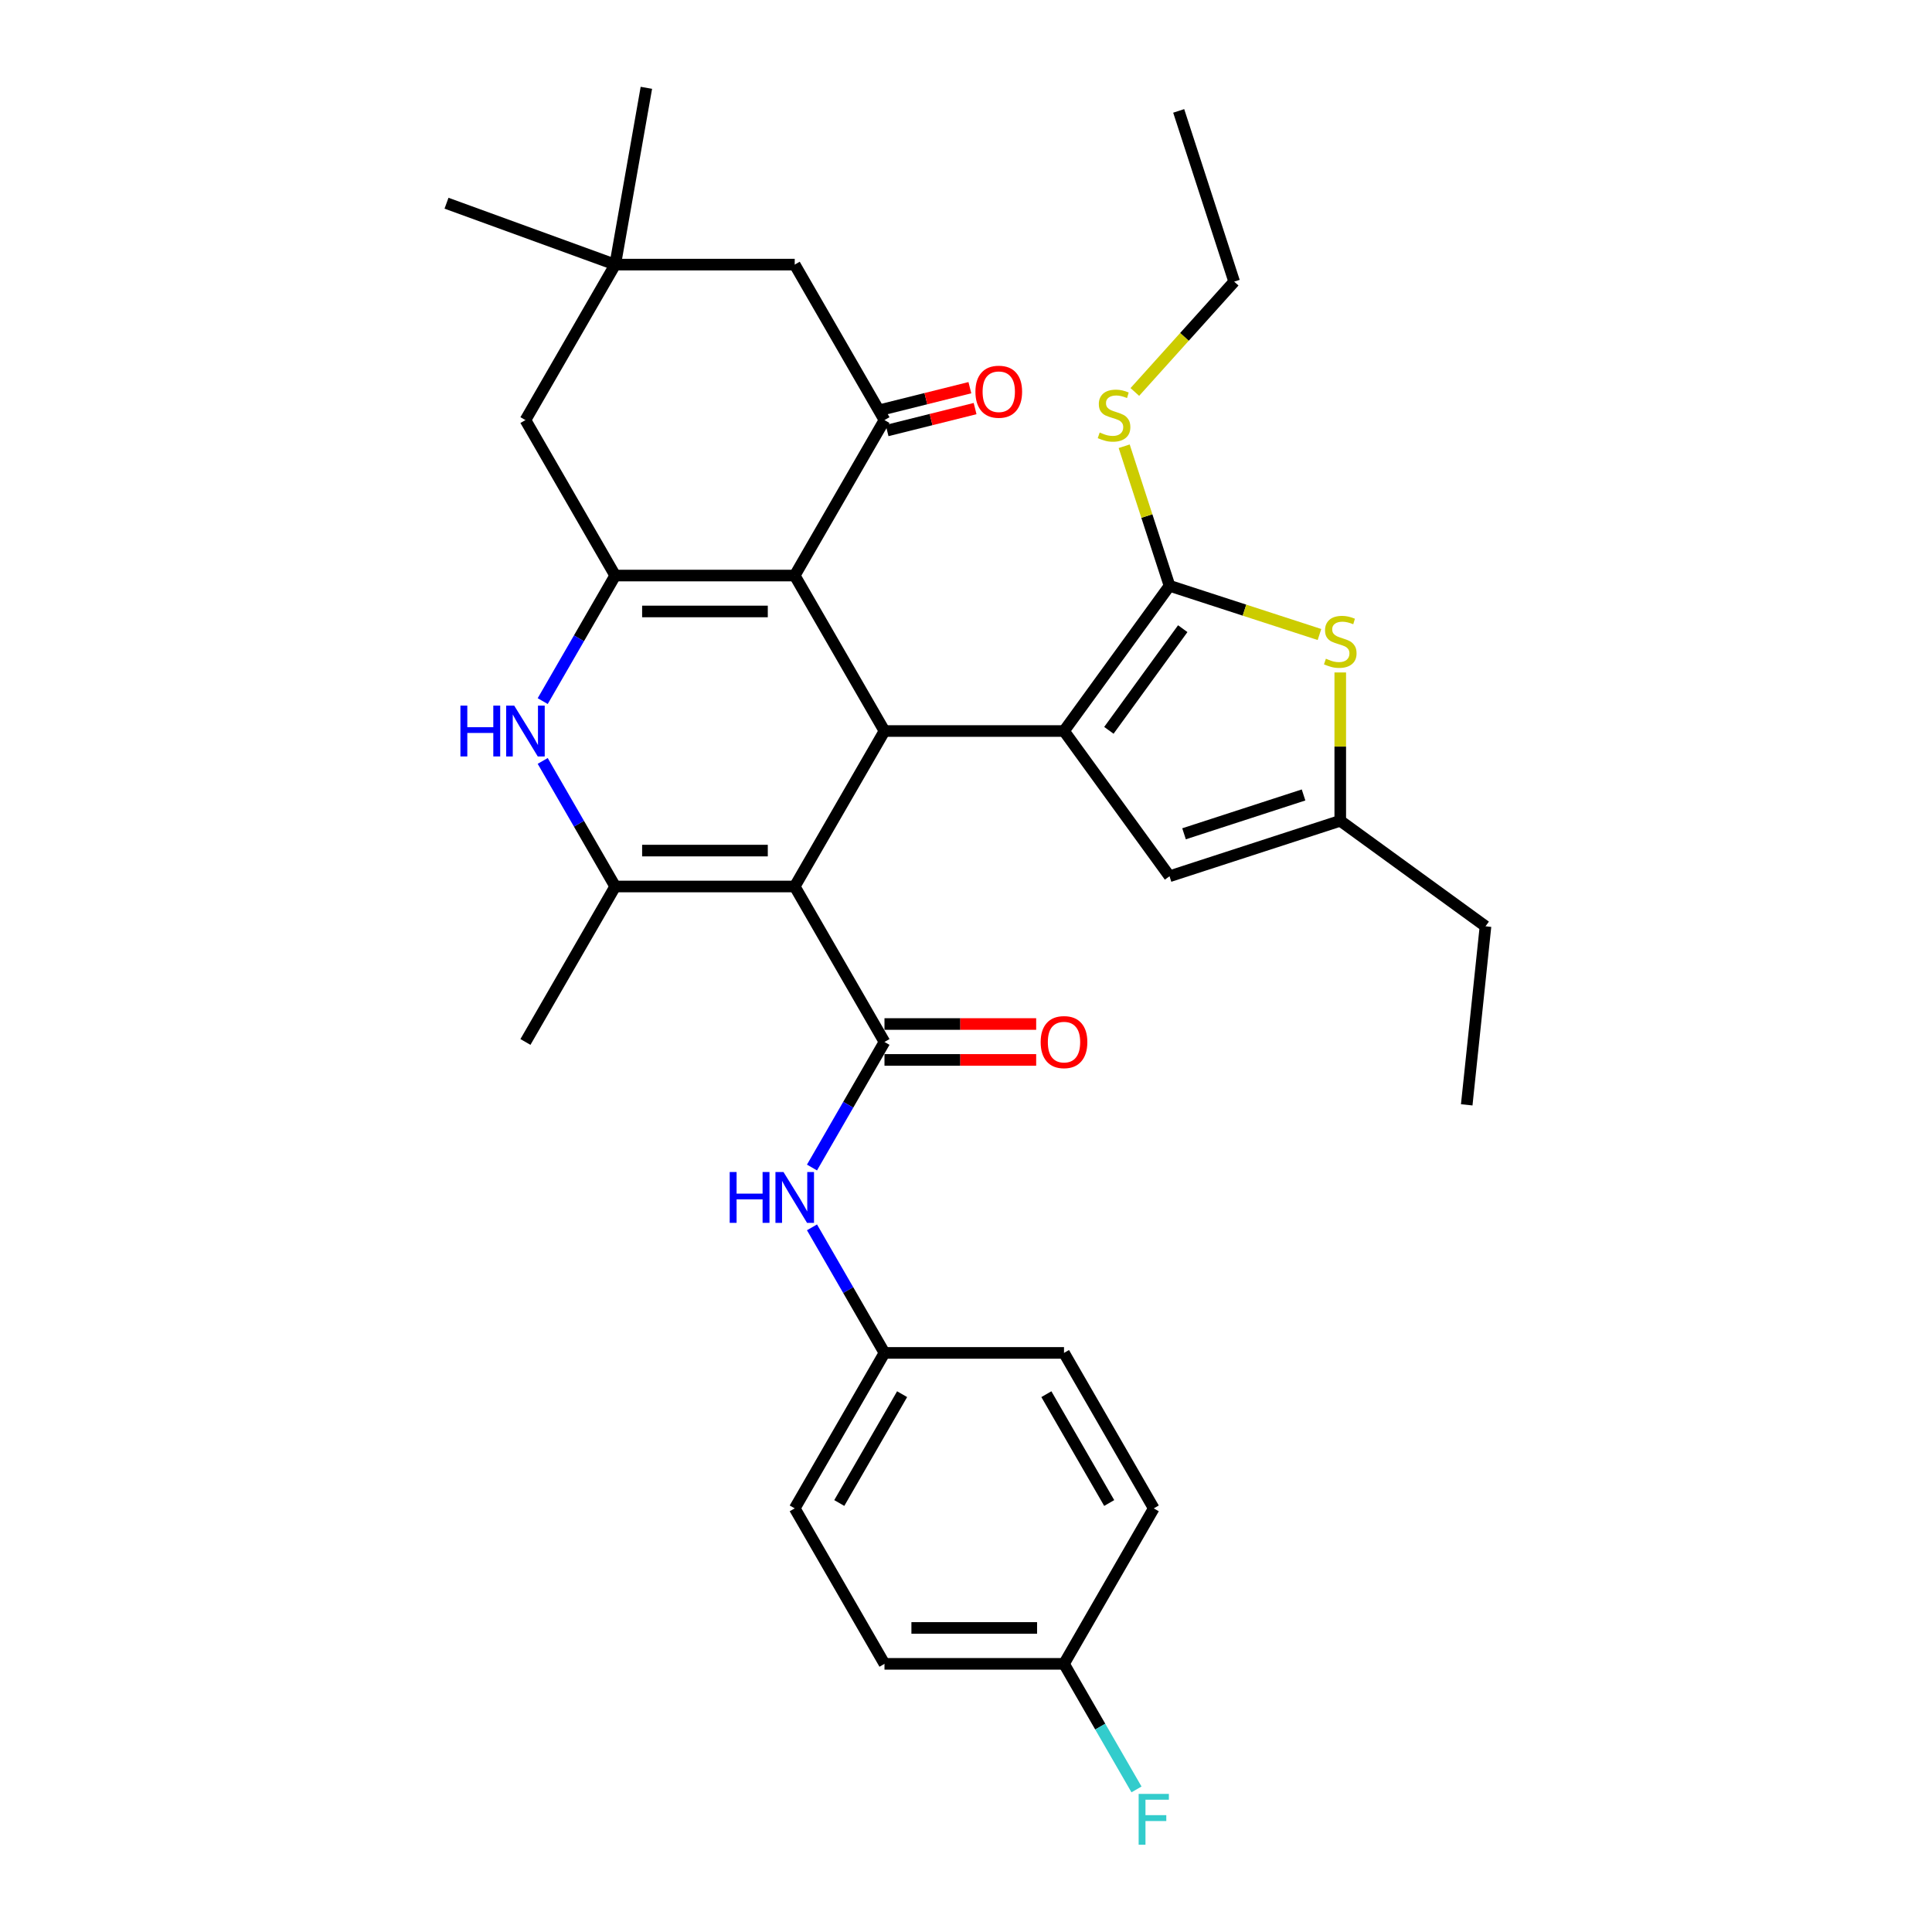 <?xml version='1.0' encoding='iso-8859-1'?>
<svg version='1.1' baseProfile='full'
              xmlns='http://www.w3.org/2000/svg'
                      xmlns:rdkit='http://www.rdkit.org/xml'
                      xmlns:xlink='http://www.w3.org/1999/xlink'
                  xml:space='preserve'
width='1000px' height='1000px' viewBox='0 0 1000 1000'>
<!-- END OF HEADER -->
<rect style='opacity:1.0;fill:#FFFFFF;stroke:none' width='1000' height='1000' x='0' y='0'> </rect>
<path class='bond-1' d='M 411.346,458.848 L 457.807,378.377' style='fill:none;fill-rule:evenodd;stroke:#000000;stroke-width:6px;stroke-linecap:butt;stroke-linejoin:miter;stroke-opacity:1' />
<path class='bond-5' d='M 411.346,458.848 L 318.426,458.848' style='fill:none;fill-rule:evenodd;stroke:#000000;stroke-width:6px;stroke-linecap:butt;stroke-linejoin:miter;stroke-opacity:1' />
<path class='bond-5' d='M 397.408,440.264 L 332.364,440.264' style='fill:none;fill-rule:evenodd;stroke:#000000;stroke-width:6px;stroke-linecap:butt;stroke-linejoin:miter;stroke-opacity:1' />
<path class='bond-6' d='M 411.346,458.848 L 457.807,539.319' style='fill:none;fill-rule:evenodd;stroke:#000000;stroke-width:6px;stroke-linecap:butt;stroke-linejoin:miter;stroke-opacity:1' />
<path class='bond-0' d='M 550.727,378.377 L 457.807,378.377' style='fill:none;fill-rule:evenodd;stroke:#000000;stroke-width:6px;stroke-linecap:butt;stroke-linejoin:miter;stroke-opacity:1' />
<path class='bond-4' d='M 550.727,378.377 L 605.344,303.203' style='fill:none;fill-rule:evenodd;stroke:#000000;stroke-width:6px;stroke-linecap:butt;stroke-linejoin:miter;stroke-opacity:1' />
<path class='bond-4' d='M 573.954,378.024 L 612.186,325.402' style='fill:none;fill-rule:evenodd;stroke:#000000;stroke-width:6px;stroke-linecap:butt;stroke-linejoin:miter;stroke-opacity:1' />
<path class='bond-10' d='M 550.727,378.377 L 605.344,453.551' style='fill:none;fill-rule:evenodd;stroke:#000000;stroke-width:6px;stroke-linecap:butt;stroke-linejoin:miter;stroke-opacity:1' />
<path class='bond-2' d='M 457.807,378.377 L 411.346,297.905' style='fill:none;fill-rule:evenodd;stroke:#000000;stroke-width:6px;stroke-linecap:butt;stroke-linejoin:miter;stroke-opacity:1' />
<path class='bond-8' d='M 411.346,297.905 L 457.807,217.434' style='fill:none;fill-rule:evenodd;stroke:#000000;stroke-width:6px;stroke-linecap:butt;stroke-linejoin:miter;stroke-opacity:1' />
<path class='bond-33' d='M 411.346,297.905 L 318.426,297.905' style='fill:none;fill-rule:evenodd;stroke:#000000;stroke-width:6px;stroke-linecap:butt;stroke-linejoin:miter;stroke-opacity:1' />
<path class='bond-33' d='M 397.408,316.49 L 332.364,316.49' style='fill:none;fill-rule:evenodd;stroke:#000000;stroke-width:6px;stroke-linecap:butt;stroke-linejoin:miter;stroke-opacity:1' />
<path class='bond-3' d='M 318.426,297.905 L 299.665,330.401' style='fill:none;fill-rule:evenodd;stroke:#000000;stroke-width:6px;stroke-linecap:butt;stroke-linejoin:miter;stroke-opacity:1' />
<path class='bond-3' d='M 299.665,330.401 L 280.904,362.896' style='fill:none;fill-rule:evenodd;stroke:#0000FF;stroke-width:6px;stroke-linecap:butt;stroke-linejoin:miter;stroke-opacity:1' />
<path class='bond-13' d='M 318.426,297.905 L 271.966,217.434' style='fill:none;fill-rule:evenodd;stroke:#000000;stroke-width:6px;stroke-linecap:butt;stroke-linejoin:miter;stroke-opacity:1' />
<path class='bond-9' d='M 605.344,303.203 L 644.15,315.812' style='fill:none;fill-rule:evenodd;stroke:#000000;stroke-width:6px;stroke-linecap:butt;stroke-linejoin:miter;stroke-opacity:1' />
<path class='bond-9' d='M 644.15,315.812 L 682.956,328.42' style='fill:none;fill-rule:evenodd;stroke:#CCCC00;stroke-width:6px;stroke-linecap:butt;stroke-linejoin:miter;stroke-opacity:1' />
<path class='bond-18' d='M 605.344,303.203 L 593.61,267.091' style='fill:none;fill-rule:evenodd;stroke:#000000;stroke-width:6px;stroke-linecap:butt;stroke-linejoin:miter;stroke-opacity:1' />
<path class='bond-18' d='M 593.61,267.091 L 581.877,230.98' style='fill:none;fill-rule:evenodd;stroke:#CCCC00;stroke-width:6px;stroke-linecap:butt;stroke-linejoin:miter;stroke-opacity:1' />
<path class='bond-7' d='M 318.426,458.848 L 299.665,426.353' style='fill:none;fill-rule:evenodd;stroke:#000000;stroke-width:6px;stroke-linecap:butt;stroke-linejoin:miter;stroke-opacity:1' />
<path class='bond-7' d='M 299.665,426.353 L 280.904,393.857' style='fill:none;fill-rule:evenodd;stroke:#0000FF;stroke-width:6px;stroke-linecap:butt;stroke-linejoin:miter;stroke-opacity:1' />
<path class='bond-20' d='M 318.426,458.848 L 271.966,539.319' style='fill:none;fill-rule:evenodd;stroke:#000000;stroke-width:6px;stroke-linecap:butt;stroke-linejoin:miter;stroke-opacity:1' />
<path class='bond-12' d='M 457.807,539.319 L 439.045,571.815' style='fill:none;fill-rule:evenodd;stroke:#000000;stroke-width:6px;stroke-linecap:butt;stroke-linejoin:miter;stroke-opacity:1' />
<path class='bond-12' d='M 439.045,571.815 L 420.284,604.31' style='fill:none;fill-rule:evenodd;stroke:#0000FF;stroke-width:6px;stroke-linecap:butt;stroke-linejoin:miter;stroke-opacity:1' />
<path class='bond-16' d='M 457.807,548.611 L 497.065,548.611' style='fill:none;fill-rule:evenodd;stroke:#000000;stroke-width:6px;stroke-linecap:butt;stroke-linejoin:miter;stroke-opacity:1' />
<path class='bond-16' d='M 497.065,548.611 L 536.324,548.611' style='fill:none;fill-rule:evenodd;stroke:#FF0000;stroke-width:6px;stroke-linecap:butt;stroke-linejoin:miter;stroke-opacity:1' />
<path class='bond-16' d='M 457.807,530.027 L 497.065,530.027' style='fill:none;fill-rule:evenodd;stroke:#000000;stroke-width:6px;stroke-linecap:butt;stroke-linejoin:miter;stroke-opacity:1' />
<path class='bond-16' d='M 497.065,530.027 L 536.324,530.027' style='fill:none;fill-rule:evenodd;stroke:#FF0000;stroke-width:6px;stroke-linecap:butt;stroke-linejoin:miter;stroke-opacity:1' />
<path class='bond-15' d='M 457.807,217.434 L 411.346,136.963' style='fill:none;fill-rule:evenodd;stroke:#000000;stroke-width:6px;stroke-linecap:butt;stroke-linejoin:miter;stroke-opacity:1' />
<path class='bond-17' d='M 459.156,222.844 L 481.93,217.164' style='fill:none;fill-rule:evenodd;stroke:#000000;stroke-width:6px;stroke-linecap:butt;stroke-linejoin:miter;stroke-opacity:1' />
<path class='bond-17' d='M 481.93,217.164 L 504.705,211.484' style='fill:none;fill-rule:evenodd;stroke:#FF0000;stroke-width:6px;stroke-linecap:butt;stroke-linejoin:miter;stroke-opacity:1' />
<path class='bond-17' d='M 456.457,212.025 L 479.232,206.345' style='fill:none;fill-rule:evenodd;stroke:#000000;stroke-width:6px;stroke-linecap:butt;stroke-linejoin:miter;stroke-opacity:1' />
<path class='bond-17' d='M 479.232,206.345 L 502.007,200.665' style='fill:none;fill-rule:evenodd;stroke:#FF0000;stroke-width:6px;stroke-linecap:butt;stroke-linejoin:miter;stroke-opacity:1' />
<path class='bond-35' d='M 693.716,348.066 L 693.716,386.451' style='fill:none;fill-rule:evenodd;stroke:#CCCC00;stroke-width:6px;stroke-linecap:butt;stroke-linejoin:miter;stroke-opacity:1' />
<path class='bond-35' d='M 693.716,386.451 L 693.716,424.837' style='fill:none;fill-rule:evenodd;stroke:#000000;stroke-width:6px;stroke-linecap:butt;stroke-linejoin:miter;stroke-opacity:1' />
<path class='bond-11' d='M 605.344,453.551 L 693.716,424.837' style='fill:none;fill-rule:evenodd;stroke:#000000;stroke-width:6px;stroke-linecap:butt;stroke-linejoin:miter;stroke-opacity:1' />
<path class='bond-11' d='M 612.857,431.569 L 674.717,411.469' style='fill:none;fill-rule:evenodd;stroke:#000000;stroke-width:6px;stroke-linecap:butt;stroke-linejoin:miter;stroke-opacity:1' />
<path class='bond-27' d='M 693.716,424.837 L 768.89,479.454' style='fill:none;fill-rule:evenodd;stroke:#000000;stroke-width:6px;stroke-linecap:butt;stroke-linejoin:miter;stroke-opacity:1' />
<path class='bond-19' d='M 420.284,635.271 L 439.045,667.766' style='fill:none;fill-rule:evenodd;stroke:#0000FF;stroke-width:6px;stroke-linecap:butt;stroke-linejoin:miter;stroke-opacity:1' />
<path class='bond-19' d='M 439.045,667.766 L 457.807,700.262' style='fill:none;fill-rule:evenodd;stroke:#000000;stroke-width:6px;stroke-linecap:butt;stroke-linejoin:miter;stroke-opacity:1' />
<path class='bond-14' d='M 271.966,217.434 L 318.426,136.963' style='fill:none;fill-rule:evenodd;stroke:#000000;stroke-width:6px;stroke-linecap:butt;stroke-linejoin:miter;stroke-opacity:1' />
<path class='bond-28' d='M 318.426,136.963 L 231.11,105.182' style='fill:none;fill-rule:evenodd;stroke:#000000;stroke-width:6px;stroke-linecap:butt;stroke-linejoin:miter;stroke-opacity:1' />
<path class='bond-29' d='M 318.426,136.963 L 334.562,45.455' style='fill:none;fill-rule:evenodd;stroke:#000000;stroke-width:6px;stroke-linecap:butt;stroke-linejoin:miter;stroke-opacity:1' />
<path class='bond-34' d='M 318.426,136.963 L 411.346,136.963' style='fill:none;fill-rule:evenodd;stroke:#000000;stroke-width:6px;stroke-linecap:butt;stroke-linejoin:miter;stroke-opacity:1' />
<path class='bond-30' d='M 587.39,202.88 L 613.098,174.329' style='fill:none;fill-rule:evenodd;stroke:#CCCC00;stroke-width:6px;stroke-linecap:butt;stroke-linejoin:miter;stroke-opacity:1' />
<path class='bond-30' d='M 613.098,174.329 L 638.806,145.777' style='fill:none;fill-rule:evenodd;stroke:#000000;stroke-width:6px;stroke-linecap:butt;stroke-linejoin:miter;stroke-opacity:1' />
<path class='bond-23' d='M 457.807,700.262 L 550.727,700.262' style='fill:none;fill-rule:evenodd;stroke:#000000;stroke-width:6px;stroke-linecap:butt;stroke-linejoin:miter;stroke-opacity:1' />
<path class='bond-24' d='M 457.807,700.262 L 411.346,780.733' style='fill:none;fill-rule:evenodd;stroke:#000000;stroke-width:6px;stroke-linecap:butt;stroke-linejoin:miter;stroke-opacity:1' />
<path class='bond-24' d='M 466.932,721.624 L 434.41,777.954' style='fill:none;fill-rule:evenodd;stroke:#000000;stroke-width:6px;stroke-linecap:butt;stroke-linejoin:miter;stroke-opacity:1' />
<path class='bond-21' d='M 550.727,861.204 L 457.807,861.204' style='fill:none;fill-rule:evenodd;stroke:#000000;stroke-width:6px;stroke-linecap:butt;stroke-linejoin:miter;stroke-opacity:1' />
<path class='bond-21' d='M 536.789,842.62 L 471.745,842.62' style='fill:none;fill-rule:evenodd;stroke:#000000;stroke-width:6px;stroke-linecap:butt;stroke-linejoin:miter;stroke-opacity:1' />
<path class='bond-22' d='M 550.727,861.204 L 569.488,893.699' style='fill:none;fill-rule:evenodd;stroke:#000000;stroke-width:6px;stroke-linecap:butt;stroke-linejoin:miter;stroke-opacity:1' />
<path class='bond-22' d='M 569.488,893.699 L 588.249,926.195' style='fill:none;fill-rule:evenodd;stroke:#33CCCC;stroke-width:6px;stroke-linecap:butt;stroke-linejoin:miter;stroke-opacity:1' />
<path class='bond-36' d='M 550.727,861.204 L 597.187,780.733' style='fill:none;fill-rule:evenodd;stroke:#000000;stroke-width:6px;stroke-linecap:butt;stroke-linejoin:miter;stroke-opacity:1' />
<path class='bond-26' d='M 550.727,700.262 L 597.187,780.733' style='fill:none;fill-rule:evenodd;stroke:#000000;stroke-width:6px;stroke-linecap:butt;stroke-linejoin:miter;stroke-opacity:1' />
<path class='bond-26' d='M 541.601,721.624 L 574.124,777.954' style='fill:none;fill-rule:evenodd;stroke:#000000;stroke-width:6px;stroke-linecap:butt;stroke-linejoin:miter;stroke-opacity:1' />
<path class='bond-25' d='M 411.346,780.733 L 457.807,861.204' style='fill:none;fill-rule:evenodd;stroke:#000000;stroke-width:6px;stroke-linecap:butt;stroke-linejoin:miter;stroke-opacity:1' />
<path class='bond-31' d='M 768.89,479.454 L 759.177,571.865' style='fill:none;fill-rule:evenodd;stroke:#000000;stroke-width:6px;stroke-linecap:butt;stroke-linejoin:miter;stroke-opacity:1' />
<path class='bond-32' d='M 638.806,145.777 L 610.092,57.405' style='fill:none;fill-rule:evenodd;stroke:#000000;stroke-width:6px;stroke-linecap:butt;stroke-linejoin:miter;stroke-opacity:1' />
<path  class='atom-8' d='M 238.311 365.219
L 241.879 365.219
L 241.879 376.407
L 255.333 376.407
L 255.333 365.219
L 258.902 365.219
L 258.902 391.534
L 255.333 391.534
L 255.333 379.38
L 241.879 379.38
L 241.879 391.534
L 238.311 391.534
L 238.311 365.219
' fill='#0000FF'/>
<path  class='atom-8' d='M 266.149 365.219
L 274.772 379.157
Q 275.627 380.532, 277.002 383.023
Q 278.378 385.513, 278.452 385.662
L 278.452 365.219
L 281.946 365.219
L 281.946 391.534
L 278.341 391.534
L 269.086 376.295
Q 268.008 374.511, 266.856 372.467
Q 265.741 370.423, 265.406 369.791
L 265.406 391.534
L 261.987 391.534
L 261.987 365.219
L 266.149 365.219
' fill='#0000FF'/>
<path  class='atom-10' d='M 686.283 340.948
Q 686.58 341.06, 687.806 341.58
Q 689.033 342.101, 690.371 342.435
Q 691.746 342.733, 693.084 342.733
Q 695.575 342.733, 697.024 341.543
Q 698.474 340.317, 698.474 338.198
Q 698.474 336.748, 697.73 335.856
Q 697.024 334.964, 695.909 334.481
Q 694.794 333.998, 692.936 333.441
Q 690.594 332.734, 689.182 332.065
Q 687.806 331.396, 686.803 329.984
Q 685.836 328.572, 685.836 326.193
Q 685.836 322.885, 688.067 320.841
Q 690.334 318.796, 694.794 318.796
Q 697.842 318.796, 701.298 320.246
L 700.444 323.108
Q 697.284 321.807, 694.905 321.807
Q 692.341 321.807, 690.929 322.885
Q 689.516 323.925, 689.553 325.747
Q 689.553 327.159, 690.259 328.014
Q 691.003 328.869, 692.044 329.352
Q 693.121 329.835, 694.905 330.393
Q 697.284 331.136, 698.697 331.879
Q 700.109 332.623, 701.113 334.147
Q 702.153 335.633, 702.153 338.198
Q 702.153 341.841, 699.7 343.81
Q 697.284 345.743, 693.233 345.743
Q 690.891 345.743, 689.107 345.223
Q 687.36 344.74, 685.279 343.885
L 686.283 340.948
' fill='#CCCC00'/>
<path  class='atom-13' d='M 377.691 606.633
L 381.259 606.633
L 381.259 617.82
L 394.714 617.82
L 394.714 606.633
L 398.282 606.633
L 398.282 632.948
L 394.714 632.948
L 394.714 620.794
L 381.259 620.794
L 381.259 632.948
L 377.691 632.948
L 377.691 606.633
' fill='#0000FF'/>
<path  class='atom-13' d='M 405.53 606.633
L 414.153 620.571
Q 415.007 621.946, 416.383 624.436
Q 417.758 626.927, 417.832 627.075
L 417.832 606.633
L 421.326 606.633
L 421.326 632.948
L 417.721 632.948
L 408.466 617.709
Q 407.388 615.925, 406.236 613.881
Q 405.121 611.836, 404.786 611.205
L 404.786 632.948
L 401.367 632.948
L 401.367 606.633
L 405.53 606.633
' fill='#0000FF'/>
<path  class='atom-17' d='M 538.647 539.393
Q 538.647 533.075, 541.769 529.544
Q 544.891 526.013, 550.727 526.013
Q 556.562 526.013, 559.684 529.544
Q 562.806 533.075, 562.806 539.393
Q 562.806 545.786, 559.647 549.429
Q 556.488 553.034, 550.727 553.034
Q 544.928 553.034, 541.769 549.429
Q 538.647 545.824, 538.647 539.393
M 550.727 550.061
Q 554.741 550.061, 556.897 547.385
Q 559.09 544.671, 559.09 539.393
Q 559.09 534.227, 556.897 531.625
Q 554.741 528.986, 550.727 528.986
Q 546.713 528.986, 544.52 531.588
Q 542.364 534.19, 542.364 539.393
Q 542.364 544.709, 544.52 547.385
Q 546.713 550.061, 550.727 550.061
' fill='#FF0000'/>
<path  class='atom-18' d='M 504.88 202.757
Q 504.88 196.438, 508.002 192.907
Q 511.124 189.376, 516.96 189.376
Q 522.795 189.376, 525.917 192.907
Q 529.039 196.438, 529.039 202.757
Q 529.039 209.15, 525.88 212.792
Q 522.721 216.397, 516.96 216.397
Q 511.162 216.397, 508.002 212.792
Q 504.88 209.187, 504.88 202.757
M 516.96 213.424
Q 520.974 213.424, 523.13 210.748
Q 525.323 208.035, 525.323 202.757
Q 525.323 197.59, 523.13 194.989
Q 520.974 192.35, 516.96 192.35
Q 512.946 192.35, 510.753 194.951
Q 508.597 197.553, 508.597 202.757
Q 508.597 208.072, 510.753 210.748
Q 512.946 213.424, 516.96 213.424
' fill='#FF0000'/>
<path  class='atom-19' d='M 569.196 223.862
Q 569.494 223.974, 570.72 224.494
Q 571.947 225.014, 573.285 225.349
Q 574.66 225.646, 575.998 225.646
Q 578.488 225.646, 579.938 224.457
Q 581.387 223.23, 581.387 221.112
Q 581.387 219.662, 580.644 218.77
Q 579.938 217.878, 578.823 217.395
Q 577.708 216.912, 575.849 216.354
Q 573.508 215.648, 572.095 214.979
Q 570.72 214.31, 569.717 212.898
Q 568.75 211.485, 568.75 209.107
Q 568.75 205.799, 570.98 203.754
Q 573.248 201.71, 577.708 201.71
Q 580.756 201.71, 584.212 203.16
L 583.357 206.022
Q 580.198 204.721, 577.819 204.721
Q 575.255 204.721, 573.842 205.799
Q 572.43 206.839, 572.467 208.66
Q 572.467 210.073, 573.173 210.928
Q 573.917 211.783, 574.957 212.266
Q 576.035 212.749, 577.819 213.307
Q 580.198 214.05, 581.61 214.793
Q 583.023 215.537, 584.026 217.06
Q 585.067 218.547, 585.067 221.112
Q 585.067 224.754, 582.614 226.724
Q 580.198 228.657, 576.147 228.657
Q 573.805 228.657, 572.021 228.137
Q 570.274 227.653, 568.193 226.799
L 569.196 223.862
' fill='#CCCC00'/>
<path  class='atom-23' d='M 589.363 928.518
L 605.011 928.518
L 605.011 931.528
L 592.894 931.528
L 592.894 939.52
L 603.673 939.52
L 603.673 942.567
L 592.894 942.567
L 592.894 954.833
L 589.363 954.833
L 589.363 928.518
' fill='#33CCCC'/>
</svg>
